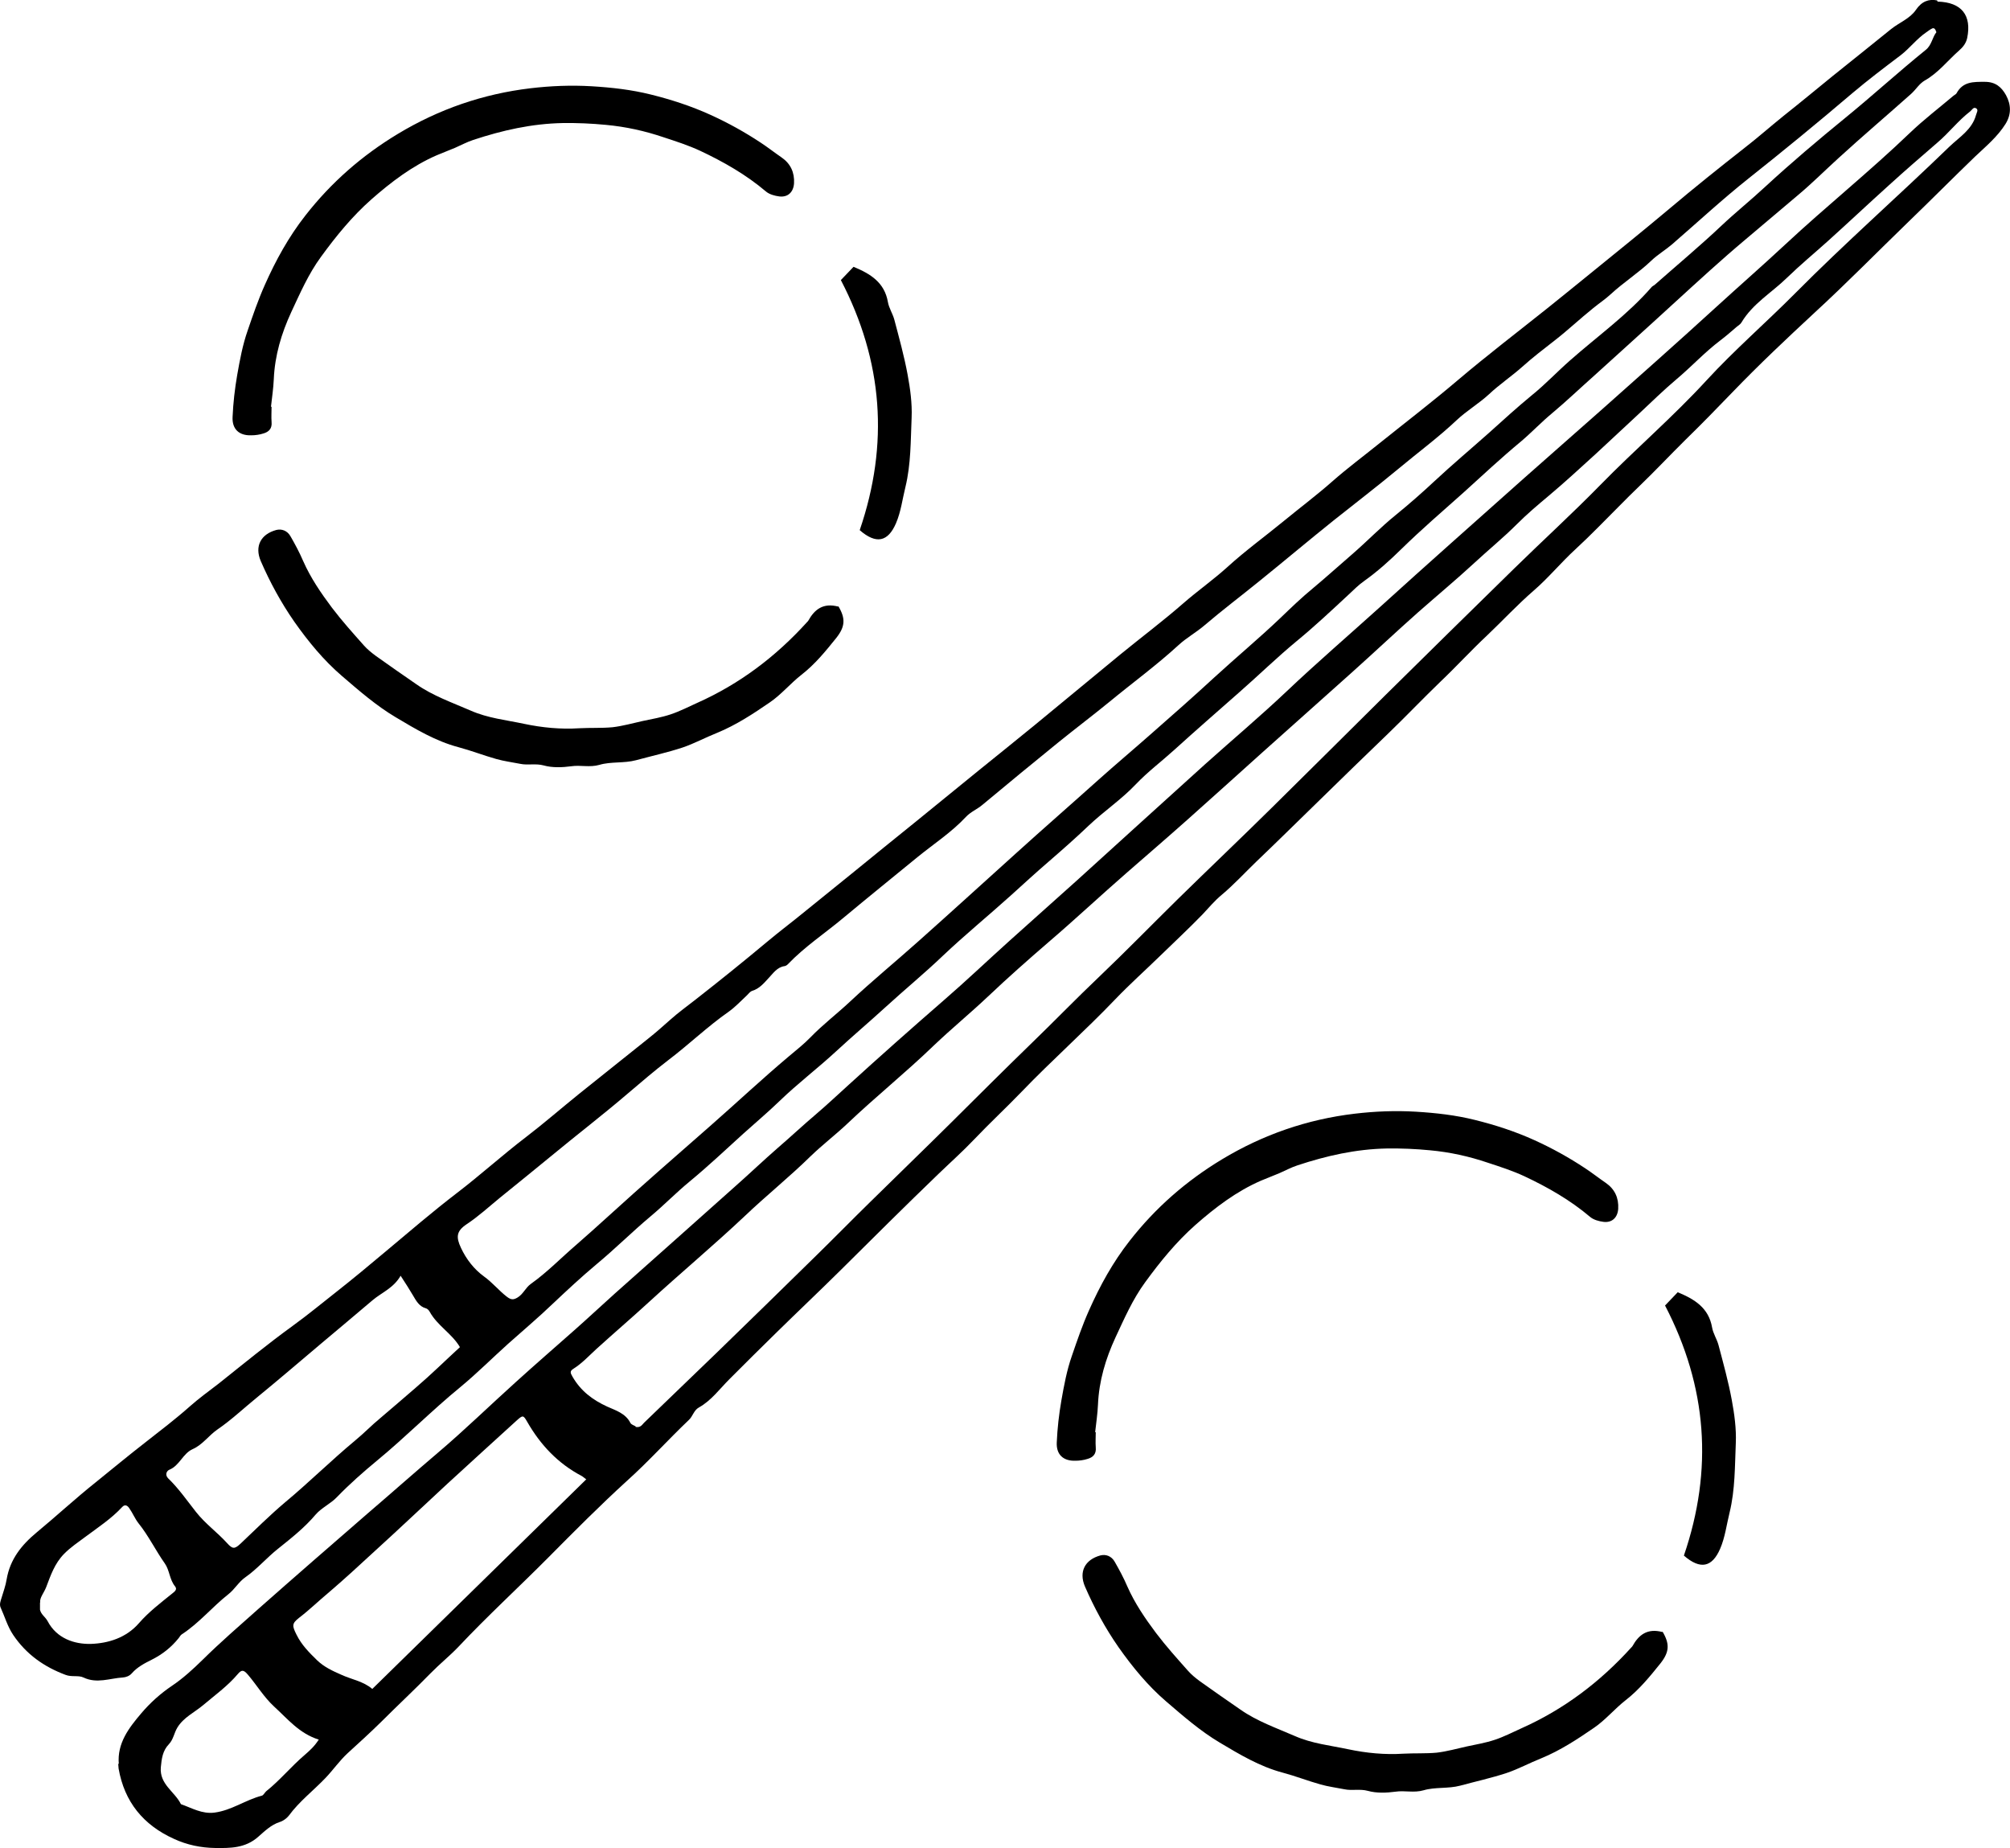 <svg viewBox="0 0 99.99 91.92" xmlns="http://www.w3.org/2000/svg" data-name="Layer 1" id="Layer_1">
  <path d="M5.91,87.74c-.09-1.04.5-1.8,1.11-2.52.45-.53.96-.99,1.54-1.38.55-.37,1.05-.83,1.53-1.3.88-.87,1.82-1.68,2.74-2.5,1.81-1.6,3.63-3.18,5.45-4.76,1.18-1.01,2.34-2.04,3.53-3.05,1.33-1.13,2.58-2.35,3.88-3.52.95-.86,1.92-1.7,2.88-2.55.68-.6,1.34-1.22,2.01-1.82,2.01-1.79,4.02-3.57,6.02-5.36.69-.61,1.36-1.25,2.06-1.86.65-.56,1.28-1.15,1.94-1.71.54-.46,1.06-.95,1.59-1.43,1.57-1.43,3.16-2.84,4.76-4.23,1.11-.96,2.18-1.98,3.27-2.96,1.11-1,2.23-1.99,3.34-2.99,2.13-1.93,4.26-3.87,6.4-5.8,1.35-1.21,2.74-2.38,4.05-3.62,1.51-1.43,3.09-2.79,4.63-4.18,2.38-2.16,4.79-4.29,7.19-6.43,1.27-1.13,2.55-2.24,3.82-3.37,1.9-1.69,3.8-3.37,5.67-5.08,1.16-1.06,2.35-2.1,3.5-3.17,2.03-1.89,4.2-3.63,6.2-5.55.68-.65,1.44-1.23,2.16-1.84.05-.04.12-.07.15-.12.32-.59.84-.57,1.41-.57.52,0,.82.25,1.05.66.26.48.27.96-.02,1.43-.4.64-.98,1.12-1.52,1.63-1.11,1.07-2.2,2.17-3.31,3.24-1.56,1.51-3.08,3.06-4.68,4.53-1.38,1.28-2.75,2.57-4.06,3.93-.77.8-1.55,1.6-2.35,2.38-.77.76-1.51,1.55-2.29,2.3-.34.33-.68.66-1.01,1-.72.72-1.43,1.46-2.18,2.15-.72.66-1.34,1.42-2.07,2.05-.82.71-1.56,1.51-2.34,2.25-.79.74-1.52,1.54-2.31,2.29-.87.84-1.71,1.72-2.58,2.56-1.14,1.1-2.28,2.2-3.41,3.31-1.06,1.03-2.11,2.07-3.18,3.09-.57.55-1.1,1.13-1.71,1.64-.34.28-.64.64-.95.97-.69.71-1.42,1.39-2.14,2.09-.73.71-1.49,1.39-2.19,2.12-1.51,1.58-3.15,3.03-4.66,4.6-.78.81-1.6,1.57-2.38,2.39-.56.59-1.19,1.15-1.78,1.72-1.62,1.56-3.22,3.15-4.82,4.74-1.06,1.05-2.15,2.08-3.22,3.13-.79.77-1.57,1.55-2.35,2.33-.48.48-.9,1.06-1.51,1.4-.26.14-.3.44-.51.63-1.04.99-2,2.06-3.07,3.02-1.35,1.23-2.64,2.53-3.92,3.82-1.48,1.49-3.03,2.91-4.47,4.44-.43.45-.93.85-1.37,1.3-.81.83-1.66,1.62-2.48,2.44-.54.53-1.1,1.04-1.66,1.55-.4.37-.71.82-1.09,1.22-.6.63-1.31,1.17-1.83,1.88-.11.14-.29.27-.46.32-.43.14-.75.46-1.06.73-.65.58-1.41.57-2.16.56-.69-.01-1.38-.15-2.03-.45-1.53-.69-2.47-1.84-2.76-3.5-.01-.08-.01-.17-.02-.25l.03.03ZM31.63,70.97c.24.04.31-.11.41-.21,1.19-1.15,2.38-2.29,3.57-3.44,1.67-1.62,3.34-3.25,5-4.88.9-.88,1.78-1.78,2.68-2.66,1.35-1.33,2.71-2.64,4.05-3.97,1.31-1.3,2.62-2.61,3.94-3.89,1.15-1.11,2.26-2.26,3.42-3.36,1.32-1.26,2.59-2.56,3.89-3.84,1.55-1.52,3.13-3.02,4.68-4.55,1.87-1.84,3.72-3.69,5.59-5.54,2.15-2.12,4.31-4.25,6.47-6.36,1.42-1.39,2.89-2.73,4.28-4.15,1.73-1.77,3.61-3.38,5.29-5.21,1.39-1.51,2.95-2.86,4.4-4.32,2.49-2.51,5.14-4.84,7.68-7.3.49-.47,1.12-.84,1.32-1.57.03-.12.13-.25.01-.33-.14-.09-.21.08-.3.15-.6.46-1.06,1.07-1.64,1.56-.81.7-1.61,1.39-2.4,2.11-1.02.92-2.02,1.86-3.04,2.78-.68.61-1.38,1.19-2.04,1.83-.76.74-1.7,1.28-2.26,2.22-.05.09-.15.14-.23.21-.27.23-.54.47-.82.68-.78.59-1.44,1.31-2.19,1.94-.63.53-1.23,1.12-1.84,1.69-.72.66-1.43,1.34-2.15,2-.78.71-1.56,1.43-2.37,2.11-.54.45-1.08.91-1.57,1.4-.68.68-1.43,1.29-2.13,1.94-.9.83-1.85,1.62-2.77,2.43-1.13,1-2.23,2.04-3.36,3.05-1.47,1.31-2.93,2.62-4.4,3.93-1.24,1.11-2.47,2.23-3.71,3.33-1,.89-2.01,1.76-3.02,2.64-1.31,1.14-2.58,2.33-3.9,3.46-1.02.88-2.04,1.78-3.02,2.71-.89.84-1.84,1.62-2.73,2.47-1.37,1.32-2.85,2.51-4.23,3.82-.6.57-1.27,1.08-1.86,1.65-1.06,1.04-2.22,1.97-3.29,2.99-1.55,1.46-3.19,2.83-4.76,4.27-.86.79-1.75,1.55-2.62,2.34-.37.34-.71.71-1.14.98-.17.11-.16.19-.04.39.41.71.99,1.15,1.73,1.49.4.18.91.33,1.15.81.05.09.2.13.26.17v.03ZM29.18,73.59c-.11-.08-.17-.14-.24-.18-1.18-.62-2.05-1.54-2.71-2.69-.2-.35-.22-.35-.55-.05-1.14,1.04-2.29,2.08-3.43,3.13-1.19,1.1-2.37,2.22-3.57,3.31-.78.72-1.56,1.44-2.37,2.13-.48.4-.93.84-1.43,1.22-.37.29-.35.4-.13.84.25.51.63.89,1.03,1.28.36.34.76.52,1.19.71.52.24,1.11.33,1.55.71,3.54-3.47,7.09-6.94,10.65-10.43v.02ZM15.86,86.52c-.97-.3-1.55-1.03-2.22-1.64-.51-.47-.86-1.06-1.3-1.58-.22-.26-.32-.27-.52-.03-.5.59-1.13,1.04-1.72,1.54-.43.36-.96.6-1.27,1.1-.17.27-.2.6-.43.84-.31.32-.36.72-.4,1.15-.07.85.7,1.21,1,1.83.54.19,1.05.5,1.67.42.85-.11,1.54-.63,2.35-.84.09-.02.14-.15.22-.22.69-.55,1.25-1.24,1.92-1.81.24-.21.47-.41.69-.75h.01Z"></path>
  <path d="M96.39.08c1.2.03,1.7.69,1.47,1.81-.06.28-.23.47-.4.62-.57.5-1.04,1.12-1.72,1.5-.26.15-.43.44-.66.65-1.21,1.08-2.45,2.13-3.64,3.22-.66.6-1.3,1.24-1.98,1.81-.88.74-1.76,1.49-2.64,2.23-1.18.99-2.32,2.04-3.46,3.08-.74.68-1.49,1.36-2.23,2.03-.6.54-1.21,1.1-1.81,1.64-.71.63-1.4,1.29-2.13,1.9-.52.43-1,.94-1.52,1.38-.99.82-1.93,1.7-2.88,2.56-1.03.92-2.08,1.82-3.07,2.79-.58.57-1.19,1.12-1.85,1.59-.29.2-.54.46-.8.7-.84.78-1.68,1.57-2.57,2.3-.98.81-1.89,1.7-2.85,2.54-1.09.96-2.18,1.91-3.25,2.88-.63.57-1.31,1.08-1.9,1.7-.71.75-1.59,1.34-2.34,2.05-.65.62-1.32,1.21-1.99,1.79-.64.55-1.27,1.13-1.89,1.69-1.11,1-2.27,1.95-3.36,2.98-.93.89-1.93,1.71-2.88,2.58-.81.74-1.65,1.45-2.46,2.2-.91.84-1.9,1.59-2.79,2.45-.59.57-1.21,1.09-1.82,1.64-.88.8-1.74,1.61-2.66,2.37-.67.55-1.28,1.18-1.94,1.73-.93.78-1.78,1.63-2.71,2.4-.74.62-1.46,1.29-2.17,1.96-.72.69-1.48,1.33-2.22,1.99-.79.71-1.55,1.47-2.36,2.14-1.43,1.17-2.73,2.49-4.15,3.66-.69.57-1.37,1.17-1.99,1.81-.32.34-.78.54-1.07.88-.55.65-1.21,1.17-1.86,1.69-.57.45-1.04,1.01-1.64,1.43-.32.22-.53.6-.84.84-.8.63-1.45,1.43-2.31,1.99-.07.04-.11.13-.16.19-.37.46-.81.81-1.35,1.08-.34.17-.71.36-.98.67-.12.14-.3.2-.45.21-.65.04-1.29.32-1.96,0-.25-.12-.58-.01-.89-.13-1.07-.4-1.95-1.02-2.6-1.98-.29-.43-.42-.91-.63-1.37-.07-.16,0-.33.05-.49.09-.3.2-.6.25-.91.17-1,.74-1.71,1.5-2.34.98-.81,1.92-1.68,2.91-2.47.83-.67,1.65-1.35,2.5-2.01.74-.58,1.49-1.15,2.2-1.78.45-.4.95-.76,1.43-1.13,1.23-.98,2.45-1.98,3.72-2.9.73-.53,1.42-1.1,2.12-1.65.84-.66,1.67-1.35,2.49-2.04,1.16-.97,2.31-1.96,3.51-2.88,1.18-.9,2.28-1.9,3.46-2.8.9-.69,1.75-1.43,2.63-2.14,1.14-.92,2.3-1.83,3.44-2.75.38-.3.74-.62,1.1-.94.4-.36.85-.68,1.28-1.02,1.19-.93,2.37-1.88,3.53-2.85.63-.53,1.29-1.02,1.92-1.54.76-.62,1.54-1.24,2.3-1.86,1.06-.86,2.11-1.72,3.17-2.57,1.06-.86,2.11-1.72,3.17-2.58.93-.75,1.86-1.5,2.79-2.26,1.41-1.16,2.81-2.32,4.22-3.48,1.04-.85,2.12-1.66,3.14-2.55.71-.62,1.48-1.16,2.19-1.8.91-.83,1.92-1.56,2.88-2.35.78-.64,1.58-1.24,2.34-1.91.76-.67,1.57-1.27,2.35-1.9,1.31-1.05,2.64-2.07,3.91-3.15,1.45-1.23,2.97-2.39,4.46-3.58.7-.56,1.4-1.13,2.09-1.69,1.33-1.08,2.67-2.16,3.98-3.26,1.22-1.03,2.47-2.03,3.72-3.01.66-.51,1.29-1.07,1.95-1.6.82-.65,1.63-1.32,2.44-1.98.97-.78,1.94-1.55,2.9-2.33.41-.33.94-.52,1.24-.96.29-.43.65-.55,1.05-.47l.03.06ZM96.31,1.56c-.03-.11-.09-.18-.18-.15-.11.05-.21.13-.31.2-.47.32-.81.78-1.26,1.13-.82.62-1.64,1.24-2.42,1.9-1.69,1.44-3.41,2.85-5.15,4.23-1.32,1.05-2.55,2.19-3.82,3.29-.33.28-.72.51-1.03.81-.63.6-1.37,1.07-2.01,1.66-.28.26-.59.46-.88.7-.65.52-1.26,1.1-1.92,1.61-.54.42-1.1.85-1.6,1.3-.54.48-1.14.88-1.66,1.37-.5.46-1.11.82-1.6,1.28-.92.87-1.94,1.62-2.91,2.43-1.05.87-2.13,1.7-3.2,2.55-1.25,1-2.47,2.03-3.71,3.03-.91.74-1.84,1.44-2.73,2.2-.42.36-.9.62-1.3.99-1.1,1.01-2.31,1.89-3.46,2.84-.81.66-1.64,1.29-2.46,1.95-1.28,1.04-2.56,2.09-3.83,3.15-.26.22-.59.35-.82.6-.72.77-1.6,1.34-2.41,2-1.22,1-2.45,1.99-3.66,3-.93.78-1.95,1.45-2.79,2.33-.04.04-.1.08-.16.09-.37.05-.57.36-.79.59-.24.26-.46.53-.82.64-.12.04-.19.16-.28.24-.29.27-.56.56-.88.79-1.06.74-1.99,1.64-3.02,2.42-.68.52-1.33,1.08-1.99,1.64-1.26,1.08-2.58,2.09-3.86,3.15-.84.69-1.68,1.37-2.52,2.05-.55.45-1.07.93-1.66,1.32-.51.34-.53.64-.28,1.17.27.58.66,1.07,1.14,1.42.42.3.74.7,1.14,1.01.22.17.34.16.54.04.28-.17.39-.48.65-.67.82-.58,1.52-1.31,2.28-1.96.53-.46,1.06-.94,1.58-1.41,1.67-1.52,3.37-3,5.07-4.49,1.31-1.15,2.58-2.34,3.91-3.46.37-.31.75-.61,1.08-.95.62-.64,1.32-1.17,1.96-1.77,1.1-1.03,2.27-1.99,3.39-2.99,1.63-1.45,3.24-2.92,4.86-4.38,1.37-1.24,2.76-2.45,4.13-3.68.85-.76,1.73-1.5,2.58-2.25,1.07-.94,2.14-1.88,3.18-2.84,1.08-.99,2.21-1.93,3.27-2.94.53-.51,1.06-1.02,1.62-1.48.66-.55,1.3-1.13,1.95-1.69.74-.64,1.42-1.35,2.19-1.97.65-.53,1.29-1.09,1.9-1.66.89-.83,1.82-1.61,2.73-2.42.7-.63,1.39-1.26,2.12-1.86.67-.54,1.26-1.17,1.91-1.74,1.36-1.2,2.85-2.26,4.05-3.64.04-.05.1-.07.15-.11,1.11-.98,2.25-1.93,3.33-2.95.7-.66,1.45-1.26,2.16-1.92,1.3-1.2,2.65-2.34,4.01-3.45,1.35-1.1,2.64-2.28,3.99-3.37.3-.24.32-.62.53-.88l-.02-.04ZM19.94,63.43c-.35.63-.95.85-1.41,1.24-.84.72-1.69,1.42-2.54,2.14-1.08.91-2.15,1.83-3.24,2.72-.64.52-1.25,1.1-1.94,1.57-.42.29-.74.76-1.22.97-.5.22-.65.82-1.17,1.03-.12.05-.23.24-.06.42.53.51.95,1.12,1.4,1.69.46.58,1.05,1,1.54,1.54.27.3.37.3.67.02.73-.69,1.44-1.4,2.21-2.05,1.19-.99,2.29-2.08,3.48-3.07.44-.36.83-.77,1.27-1.13.59-.5,1.18-1.01,1.76-1.51.76-.65,1.47-1.35,2.19-2.01-.4-.68-1.13-1.07-1.51-1.77-.04-.07-.11-.14-.18-.16-.34-.09-.49-.38-.65-.65-.17-.29-.35-.57-.61-.97v-.02ZM1.99,79.7c0,.2,0,.28,0,.36.05.24.27.36.38.57.45.86,1.33,1.15,2.15,1.13.87-.03,1.76-.3,2.4-1.04.48-.55,1.07-1,1.64-1.46.11-.09.28-.2.15-.36-.28-.34-.27-.8-.51-1.14-.46-.65-.81-1.38-1.31-2-.18-.23-.29-.51-.46-.75-.08-.12-.21-.22-.36-.05-.54.58-1.2,1.01-1.83,1.48-.36.27-.74.52-1.06.85-.46.47-.66,1.06-.88,1.64-.11.29-.34.54-.3.77h0Z"></path>
  <path d="M13.51,20.21c0,.26-.02.52,0,.78.03.32-.13.49-.41.57-.19.06-.4.09-.6.09-.6.02-.96-.3-.93-.91.03-.7.11-1.4.23-2.09.13-.74.27-1.5.52-2.21.26-.76.52-1.52.85-2.26.55-1.24,1.19-2.4,2.02-3.46,1.28-1.64,2.81-2.98,4.6-4.06,2.04-1.23,4.24-1.99,6.6-2.27,1.01-.12,2.02-.16,3.04-.1,1,.06,1.98.17,2.94.41,1.01.25,2,.57,2.97,1.01.88.4,1.71.86,2.51,1.39.35.23.68.49,1.03.73.45.31.65.75.62,1.29-.03.43-.3.7-.73.65-.23-.03-.49-.1-.66-.24-.99-.84-2.11-1.48-3.28-2.03-.58-.27-1.2-.47-1.81-.67-.94-.32-1.9-.53-2.88-.62-.72-.07-1.43-.1-2.15-.09-1.54.03-3,.36-4.45.84-.31.1-.6.26-.9.39s-.61.24-.91.37c-1.22.53-2.27,1.33-3.26,2.2-.95.84-1.75,1.82-2.5,2.85-.63.86-1.04,1.81-1.48,2.75-.49,1.06-.82,2.16-.87,3.34-.02.46-.09.91-.14,1.37h.03v-.02Z"></path>
  <path d="M41.7,30.14c.37.62.35,1.02-.1,1.59-.53.66-1.06,1.31-1.73,1.83-.55.43-1,.98-1.57,1.37-.83.57-1.68,1.13-2.63,1.52-.58.23-1.13.53-1.72.73-.76.25-1.54.42-2.31.63-.6.16-1.25.06-1.82.23-.49.14-.94,0-1.4.07-.45.06-.94.08-1.37-.04-.4-.11-.79,0-1.17-.08-.4-.08-.8-.13-1.19-.24-.64-.18-1.25-.42-1.89-.59-1.13-.3-2.13-.9-3.12-1.49-.96-.57-1.82-1.32-2.67-2.05-.91-.78-1.68-1.72-2.37-2.7-.66-.95-1.21-1.96-1.67-3.02-.31-.73,0-1.33.77-1.54.27-.07.55.03.71.31.23.4.45.81.63,1.23.37.84.89,1.6,1.43,2.32.5.66,1.05,1.27,1.6,1.89.17.19.37.35.57.5.67.48,1.35.95,2.03,1.42.83.58,1.78.91,2.7,1.31.86.38,1.77.47,2.66.66.9.19,1.82.28,2.75.22.55-.03,1.1,0,1.65-.05.51-.06,1-.2,1.5-.31.47-.1.94-.18,1.39-.33s.88-.37,1.32-.57c2.11-.94,3.91-2.3,5.46-4.01.03-.03.05-.05.07-.08.31-.56.74-.9,1.49-.7v-.03Z"></path>
  <path d="M42.77,26.36c1.46-4.27,1.16-8.39-.94-12.43.2-.21.41-.43.63-.66.85.35,1.54.78,1.71,1.75.05.3.24.58.32.88.24.91.49,1.81.66,2.73.13.7.23,1.43.2,2.14-.05,1.15-.03,2.31-.31,3.46-.15.6-.22,1.22-.47,1.8-.4.92-.98,1.05-1.8.34h0Z"></path>
  <path d="M54.51,71.21c0,.26-.02.52,0,.78.03.32-.13.49-.41.57-.19.06-.4.09-.6.09-.6.02-.96-.3-.93-.91.03-.7.11-1.4.23-2.09.13-.74.27-1.5.52-2.21.26-.76.52-1.52.85-2.26.55-1.24,1.19-2.4,2.02-3.46,1.28-1.64,2.81-2.98,4.6-4.06,2.04-1.23,4.24-1.99,6.6-2.27,1.01-.12,2.02-.16,3.04-.1,1,.06,1.98.17,2.94.41,1.01.25,2,.57,2.97,1.01.88.4,1.71.86,2.51,1.39.35.23.68.49,1.03.73.45.31.65.75.62,1.29-.03.43-.3.7-.73.65-.23-.03-.49-.1-.66-.24-.99-.84-2.11-1.48-3.28-2.03-.58-.27-1.2-.47-1.81-.67-.94-.32-1.9-.53-2.88-.62-.72-.07-1.43-.1-2.15-.09-1.54.03-3,.36-4.45.84-.31.1-.6.26-.9.39s-.61.24-.91.37c-1.22.53-2.27,1.33-3.26,2.2-.95.84-1.75,1.82-2.5,2.85-.63.86-1.04,1.81-1.48,2.75-.49,1.06-.82,2.16-.87,3.34-.02.46-.09.91-.14,1.37h.03v-.02Z"></path>
  <path d="M82.7,81.14c.37.62.35,1.02-.1,1.59-.53.66-1.06,1.31-1.73,1.83-.55.43-1,.98-1.57,1.37-.83.57-1.68,1.13-2.63,1.52-.58.23-1.13.53-1.72.73-.76.25-1.54.42-2.31.63-.6.16-1.25.06-1.82.23-.49.14-.94,0-1.4.07-.45.06-.94.08-1.37-.04-.4-.11-.79,0-1.17-.08-.4-.08-.8-.13-1.19-.24-.64-.18-1.25-.42-1.89-.59-1.13-.3-2.13-.9-3.12-1.49-.96-.57-1.82-1.32-2.67-2.05-.91-.78-1.68-1.72-2.37-2.7-.66-.95-1.21-1.96-1.67-3.02-.31-.73,0-1.33.77-1.54.27-.07.55.03.71.31.23.4.45.81.63,1.23.37.84.89,1.6,1.43,2.32.5.66,1.05,1.27,1.6,1.89.17.19.37.35.57.5.67.48,1.35.95,2.03,1.42.83.58,1.78.91,2.7,1.31.86.38,1.77.47,2.66.66.9.19,1.82.28,2.75.22.55-.03,1.1,0,1.65-.05.51-.06,1-.2,1.5-.31.47-.1.94-.18,1.39-.33s.88-.37,1.32-.57c2.11-.94,3.91-2.3,5.46-4.01.03-.03.05-.05.07-.08.31-.56.74-.9,1.49-.7v-.03Z"></path>
  <path d="M83.77,77.36c1.46-4.27,1.16-8.39-.94-12.43.2-.21.41-.43.63-.66.85.35,1.54.78,1.71,1.75.05.3.24.58.32.88.24.91.49,1.81.66,2.73.13.7.23,1.43.2,2.14-.05,1.15-.03,2.31-.31,3.46-.15.6-.22,1.22-.47,1.8-.4.92-.98,1.05-1.8.34h0Z"></path>
</svg>